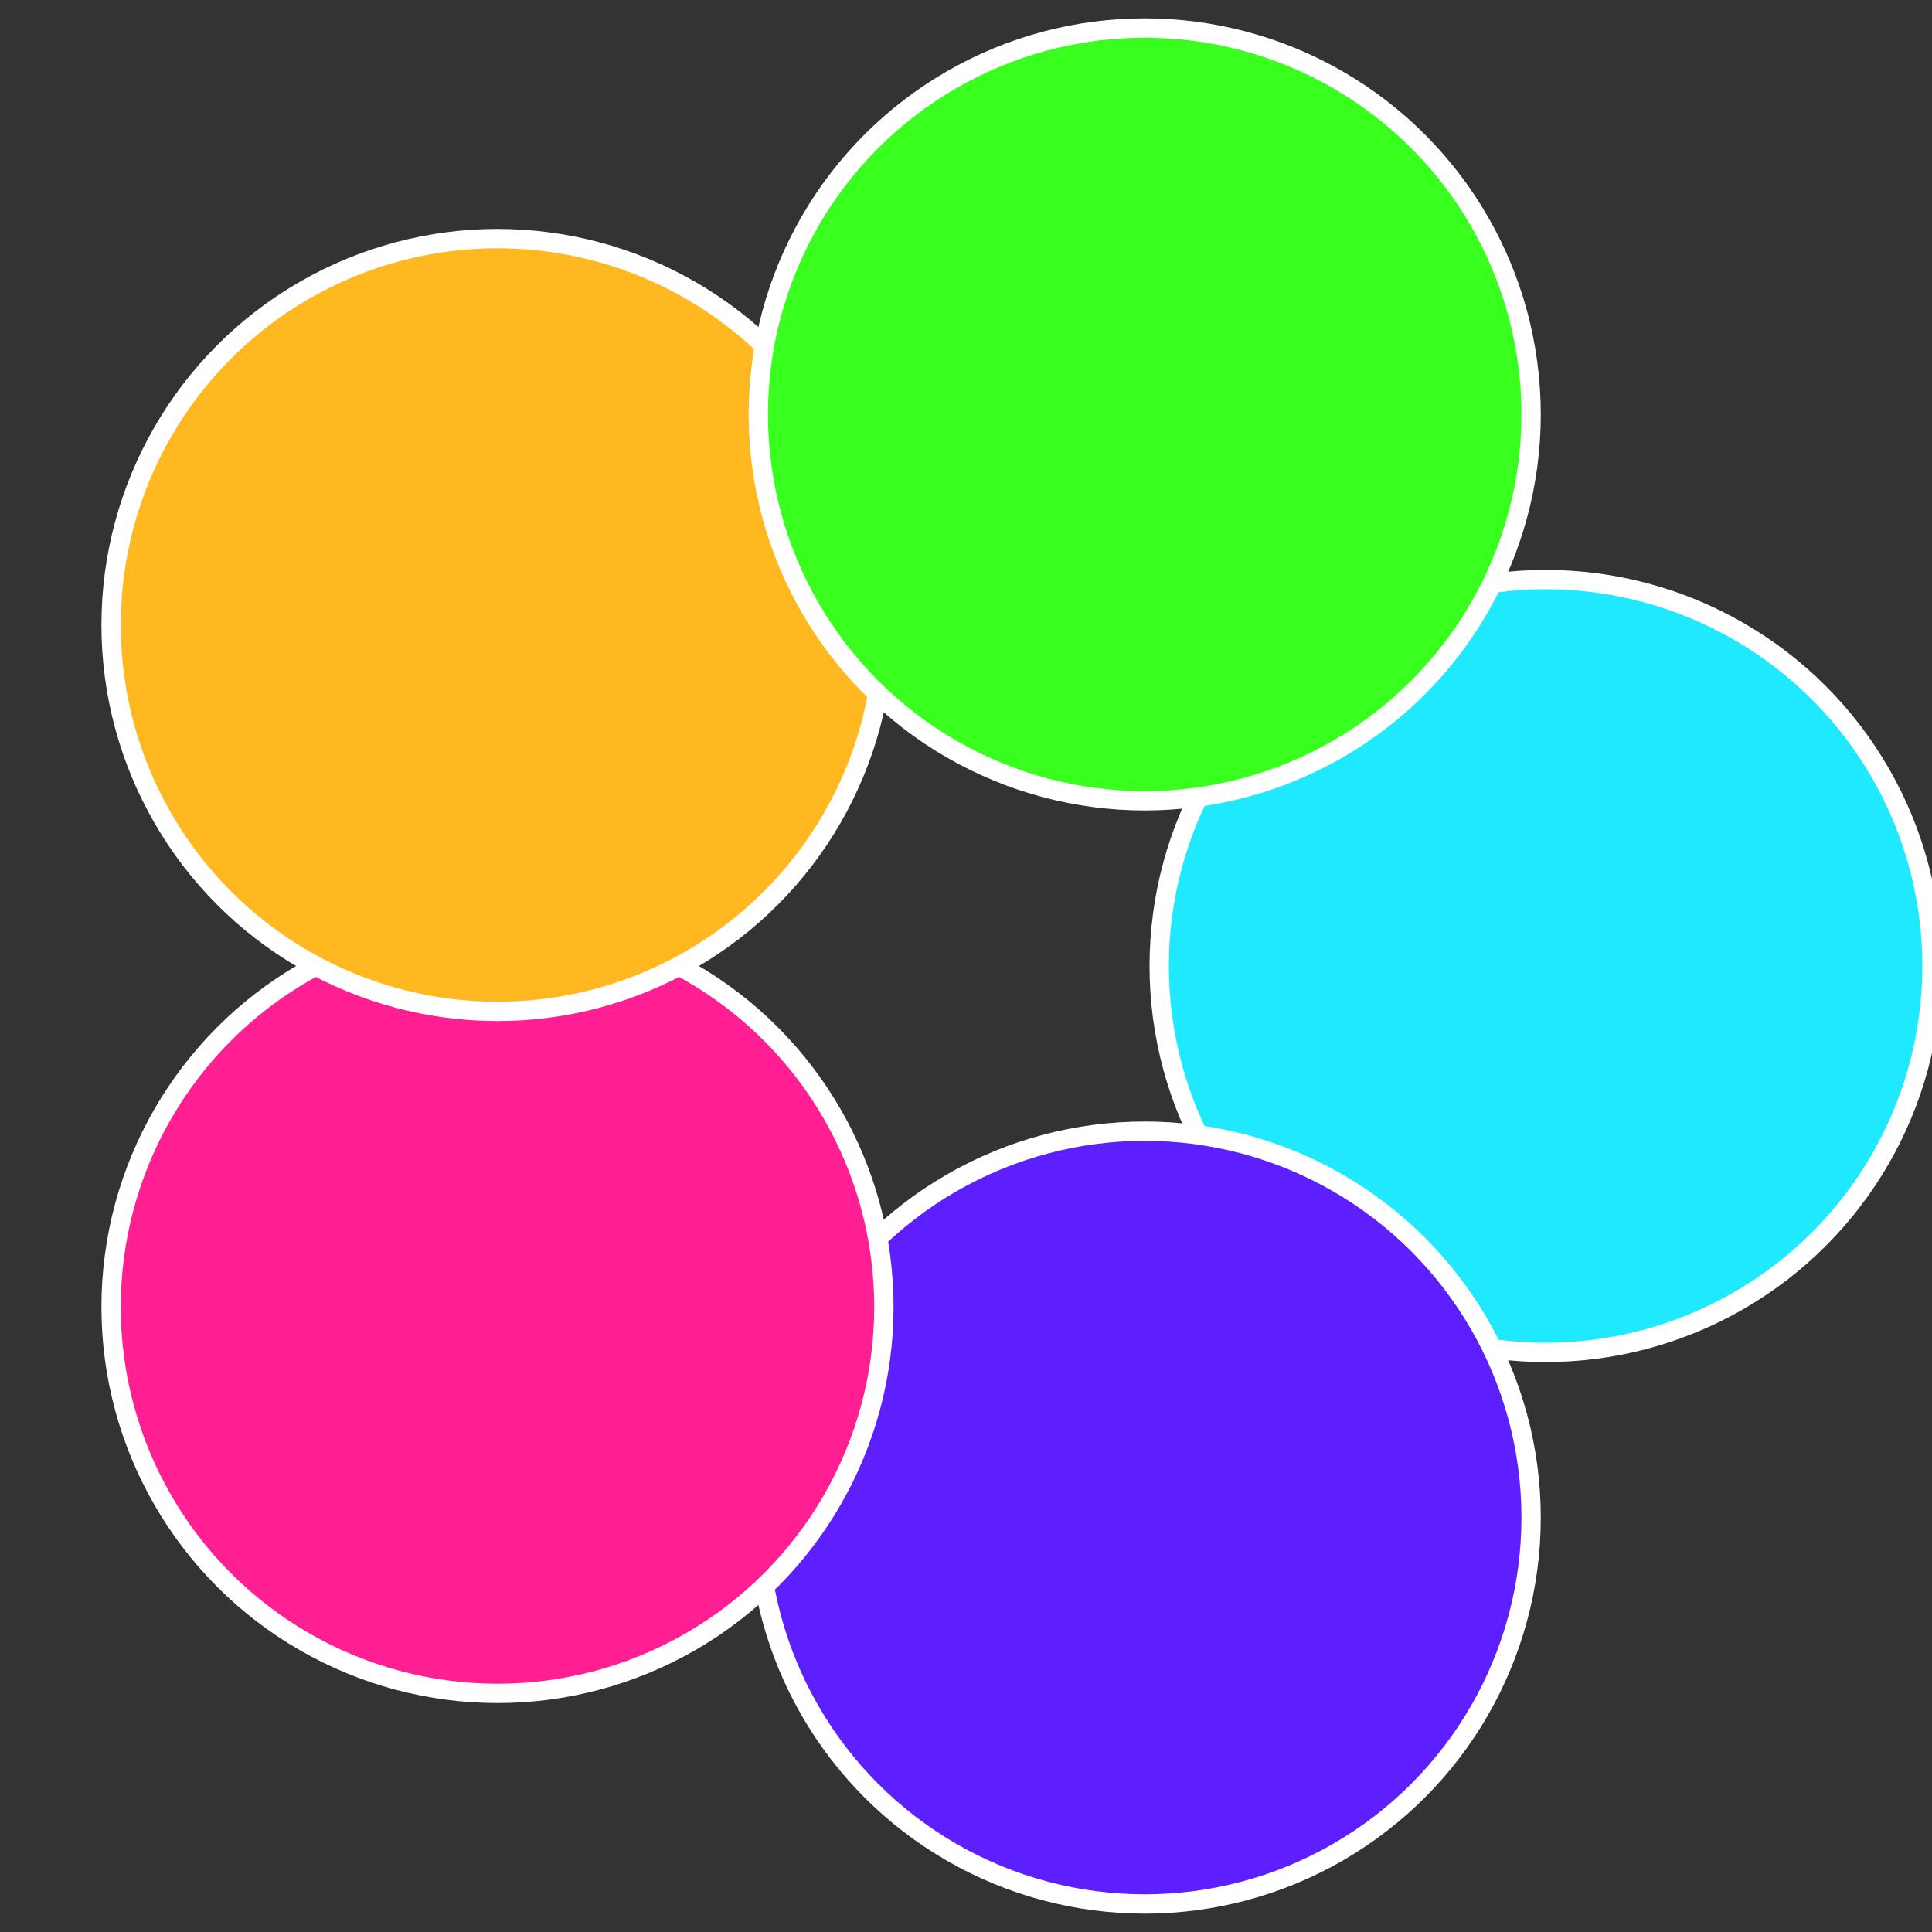 <?xml version="1.0" standalone="no"?>
<svg width="500" height="500" viewBox="-1 -1 2 2" xmlns="http://www.w3.org/2000/svg">
 
                <rect x="-1" y="-1" width="2" height="2" fill="#333333" stroke="none"/>
 
                <circle cx="0.6" cy="0" r="0.4" fill="#1fe9ff" stroke="#fff" stroke-width="1%" />
             
                <circle cx="0.185" cy="0.571" r="0.4" fill="#5e1fff" stroke="#fff" stroke-width="1%" />
             
                <circle cx="-0.485" cy="0.353" r="0.4" fill="#ff1f93" stroke="#fff" stroke-width="1%" />
             
                <circle cx="-0.485" cy="-0.353" r="0.4" fill="#ffb81f" stroke="#fff" stroke-width="1%" />
             
                <circle cx="0.185" cy="-0.571" r="0.4" fill="#39ff1f" stroke="#fff" stroke-width="1%" />
            </svg>
